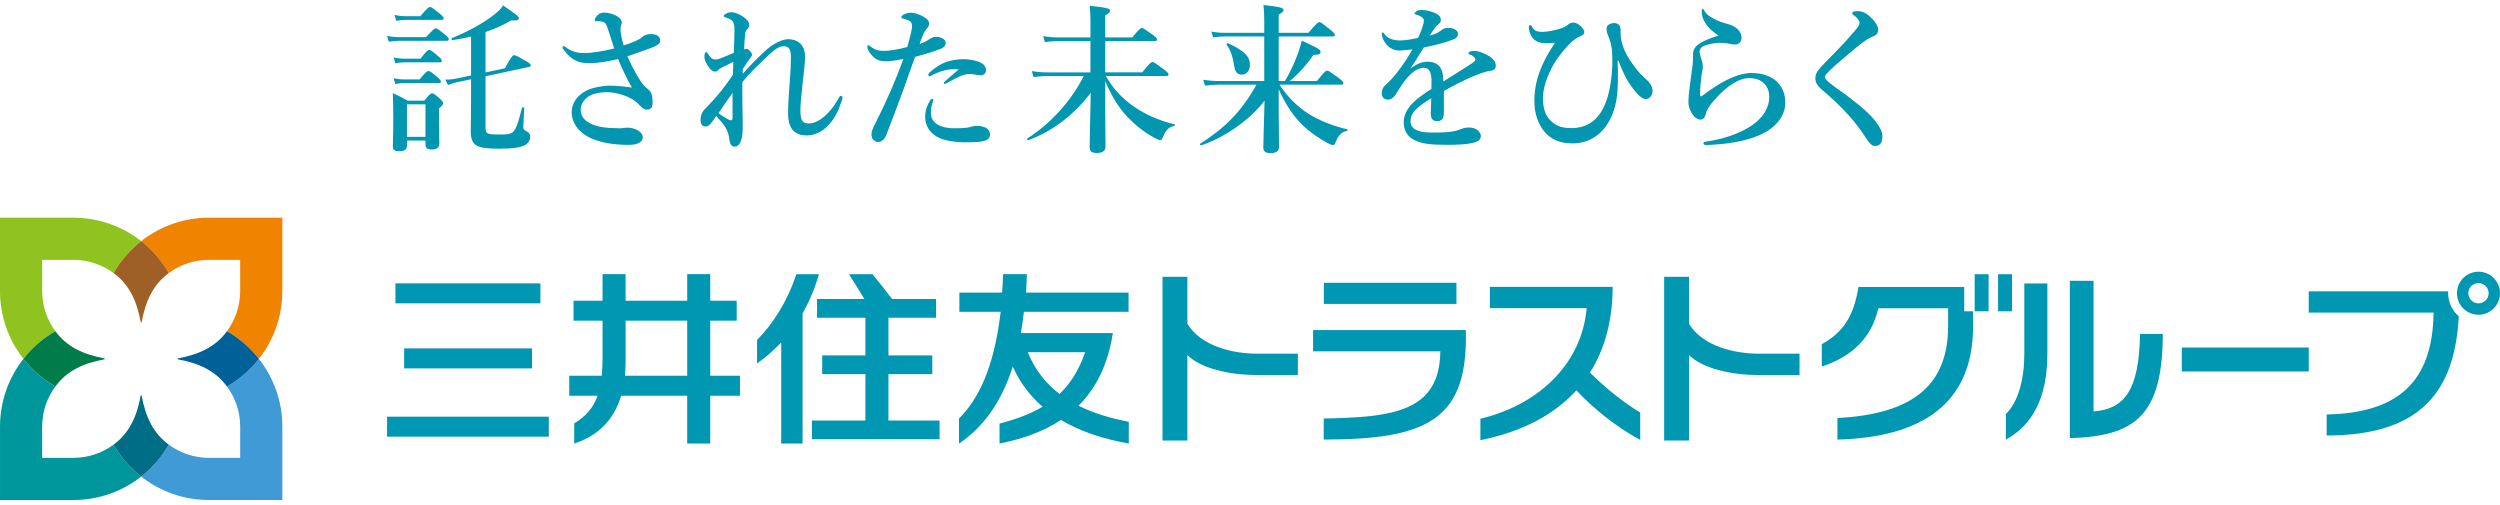 <?xml version="1.0" encoding="UTF-8"?>
<svg id="_x32_024-12" xmlns="http://www.w3.org/2000/svg" viewBox="0 0 198 40">
  <defs>
    <style>
      .cls-1 {
        fill: #00979c;
      }

      .cls-2 {
        fill: #0396b0;
      }

      .cls-3 {
        fill: #0097b2;
      }

      .cls-4 {
        fill: #006d87;
      }

      .cls-5 {
        fill: #9f6027;
      }

      .cls-6 {
        fill: #007c4b;
      }

      .cls-7 {
        fill: #409ad6;
      }

      .cls-8 {
        fill: #8fc31f;
      }

      .cls-9 {
        fill: #f08300;
      }

      .cls-10 {
        fill: #006098;
      }
    </style>
  </defs>
  <g>
    <path class="cls-2" d="M33.747,2.94c.53-.594.678-.695.764-.695.111,0,.246.101.727.493.21.164.308.278.308.367s-.037.126-.16.126h-3.807c-.234,0-.468.025-.788.076l-.135-.468c.37.076.641.101.912.101h2.18ZM32.232,11.131v.392c0,.316-.197.455-.628.455-.32,0-.493-.088-.493-.379,0-.367.037-.733.037-2.225,0-.657-.012-1.327-.037-1.997.567.253.641.303,1.183.594h1.306c.419-.506.517-.581.616-.581.123,0,.222.076.628.43.172.164.246.253.246.354,0,.126-.074.202-.32.405v.455c0,1.214.025,2.06.025,2.326,0,.341-.21.48-.641.48-.296,0-.456-.114-.456-.379v-.329h-1.466ZM33.304,4.647c.456-.594.604-.695.69-.695.111,0,.247.101.702.493.197.164.296.278.296.367s-.037.126-.16.126h-2.834c-.209,0-.419.025-.69.076l-.135-.468c.333.076.591.101.838.101h1.294ZM33.23,6.29c.468-.569.616-.67.702-.67.111,0,.246.101.69.468.197.164.296.278.296.367,0,.088-.037.126-.16.126h-2.772c-.21,0-.407.025-.678.076l-.135-.468c.32.076.567.101.813.101h1.244ZM33.291,1.284c.53-.632.678-.733.764-.733.111,0,.246.101.764.518.222.19.32.291.32.379s-.037.126-.16.126h-2.858c-.222,0-.443.025-.739.076l-.135-.468c.345.076.616.101.875.101h1.17ZM33.698,8.262h-1.466v2.579h1.466v-2.579ZM38.453,10.006c0,.607.074.645,1.084.645.628,0,.936,0,1.158-.265s.37-.771.653-1.858c.012-.063.172-.038.172.025-.012.468-.074,1.188-.074,1.454,0,.215.037.291.234.379.21.101.308.215.308.43,0,.291-.123.506-.394.67-.382.202-1.035.291-2.033.291-1.873,0-2.279-.24-2.279-1.441,0-.354.025-.771.025-2.478v-1.58l-.961.202c-.394.076-.419.088-.875.253l-.197-.43c.394,0,.616-.025,1.01-.114l1.023-.215v-3.084c-.48.126-.986.215-1.478.291-.062.013-.098-.139-.037-.164,1.183-.48,2.304-1.087,3.08-1.656.48-.341.825-.67.973-.935,1.207.847,1.244.872,1.244,1.037,0,.114-.16.19-.604.152-.604.354-1.294.67-2.033.923v3.198l1.54-.329c.517-.961.616-1.037.715-1.037.123,0,.271.076.924.442.333.202.407.265.407.367,0,.051-.049.101-.111.114l-3.474.746v3.969Z"/>
    <path class="cls-2" d="M50.367,3.231c.197-.088.357-.164.505-.303.185-.164.37-.228.702-.228.542,0,.714.265.714.518,0,.177-.123.354-.665.556-.48.177-1.121.417-1.934.683.308.695.592,1.251.986,1.871.234.367.296.442.702.784.209.177.308.468.308.961,0,.455-.136.607-.456.607-.197,0-.345-.088-.678-.455-.53-.569-1.712-.923-2.439-.923-.69,0-1.244.126-1.626.43-.296.24-.493.581-.493.935,0,.581.32.923.899,1.176.517.228,1.146.303,2.193.316.135,0,.246-.013.333-.025.062-.013.172-.025.271-.025.234,0,.592.063.863.24.222.139.357.316.357.531,0,.265-.234.594-1.121.594-1.281,0-2.439-.202-3.265-.67-.715-.405-1.244-1.087-1.244-1.896,0-.822.53-1.428,1.195-1.744.468-.228,1.232-.379,1.799-.379.493,0,1.232.063,1.774.152-.345-.581-.764-1.466-1.096-2.263-.678.177-1.626.329-2.181.329-.567,0-.825-.051-1.109-.177-.357-.164-.604-.354-.973-.822-.074-.088-.135-.19-.135-.24,0-.063.049-.114.098-.114.062,0,.148.088.259.164.443.303.899.392,1.392.392.456,0,1.404-.126,2.341-.367-.148-.455-.308-.986-.542-1.681-.099-.278-.185-.367-.32-.417-.111-.038-.259-.063-.357-.063h-.234c-.074,0-.086-.051-.086-.101,0-.088.074-.215.197-.341.111-.126.271-.24.579-.24.296,0,.801.126,1.121.379.16.126.246.265.246.417,0,.076-.025.139-.062.228-.037.101-.037.253-.037.367,0,.177.074.619.246,1.214.394-.126.616-.202.973-.367Z"/>
    <path class="cls-2" d="M58.819,9.374c.012.341,0,.619,0,.86,0,.847-.246,1.378-.604,1.378-.222,0-.369-.101-.431-.468-.049-.316-.074-.531-.21-.822-.222-.48-.542-.784-.85-1.138-.259.354-.369.544-.443.619-.16.164-.259.228-.456.215-.172-.013-.345-.152-.345-.518,0-.278.111-.619.296-.809.062-.063.135-.139.246-.253.752-.784,1.355-1.504,2.021-2.516.012-.392.025-.708.037-1.024-.764.392-1.072.506-1.183.632-.074.101-.16.139-.283.139-.135,0-.234-.076-.357-.202-.259-.278-.468-.683-.468-.948,0-.139.012-.24.037-.303.025-.063.049-.088.099-.088.074,0,.111.076.172.177.185.278.308.405.567.405.16,0,.296-.051.468-.114.357-.139.678-.291.986-.417.025-.784.049-1.327.049-1.782,0-.657-.098-.809-.678-1.011-.148-.051-.16-.076-.16-.126,0-.063.049-.101.123-.152.148-.088.32-.139.443-.139.135,0,.296.013.542.126.308.139.567.291.788.556.086.101.111.228.111.341,0,.114-.049.215-.148.303-.099.088-.16.228-.172.392-.025.303-.062.607-.086,1.226.062-.025.111-.051.185-.051.049,0,.123.025.271.164.123.126.172.228.172.316,0,.088-.037.126-.135.253-.259.367-.419.581-.591.86-.012.114-.012.278-.012.392.616-.683.949-1.037,1.774-1.808.53-.506,1.294-.935,1.823-.935.887,0,1.343.581,1.343,1.353,0,.581-.086,1.163-.185,2.06-.135,1.201-.185,1.883-.185,2.212,0,.733.123,1.049.653,1.049.825,0,1.725-.847,2.341-1.934.049-.088.111-.253.197-.253.074,0,.148.063.148.152,0,.051-.037.177-.062.24-.308.897-.579,1.428-1.072,1.947-.48.506-1.096.796-1.688.796-.986,0-1.491-.531-1.491-1.744,0-.569.037-1.353.135-2.553.062-.746.086-1.327.086-1.883,0-.645-.135-.885-.567-.885-.345,0-.678.202-1.331.834-.739.721-1.22,1.112-1.947,2.01,0,1.087,0,2.237.025,2.869ZM57.71,9.475c.21.101.308.063.308-.139v-1.985c-.394.544-.788,1.138-1.109,1.605.271.215.517.379.801.518Z"/>
    <path class="cls-2" d="M74.072,2.915c.172,0,.333,0,.555.114.148.076.271.19.271.379,0,.19-.123.354-.382.455-.517.215-1.404.468-2.045.645-.197.531-.591,1.669-.862,2.427-.296.822-.727,1.959-1.38,3.666-.185.48-.407.645-.715.645-.111,0-.259-.088-.357-.19s-.135-.215-.135-.455c0-.228.123-.468.333-.885.875-1.744,1.589-3.362,2.193-5.044-.665.126-1.035.177-1.343.177-.542,0-.813-.088-1.183-.493-.222-.24-.333-.531-.333-.657,0-.076.025-.114.061-.114.074,0,.123.051.21.114.308.215.517.329,1.01.329.604,0,1.257-.139,1.885-.303.271-.935.382-1.454.382-1.656,0-.215-.086-.367-.259-.442-.148-.063-.259-.101-.456-.152-.086-.025-.135-.051-.135-.101,0-.076.037-.139.172-.215.135-.076.345-.152.579-.152.333,0,.912.202,1.269.506.111.101.185.215.185.354,0,.126-.086.291-.172.379-.222.228-.308.468-.591,1.239.308-.101.579-.24.751-.367.148-.114.382-.202.493-.202ZM73.839,8.186c-.086.253-.111.531-.111.771,0,.683.579,1.201,1.873,1.201.653,0,1.047-.038,1.244-.101.185-.063.345-.088.641-.088.185,0,.456.076.616.164.172.101.308.278.308.531,0,.329-.296.48-.665.544-.357.063-.949.063-1.355.063-.48,0-1.059-.051-1.639-.215-.961-.278-1.478-.986-1.478-1.795,0-.544.16-.885.345-1.226.061-.114.16-.215.222-.215s.074.038.074.101c0,.063-.049.177-.074.265ZM75.144,5.506c-.32.051-.85.177-1.404.493-.037.025-.062.038-.111.038-.074,0-.111-.038-.111-.114,0-.051.037-.101.086-.164.333-.303.702-.581,1.133-.771.419-.19,1.059-.303,1.565-.303.542,0,1.096.139,1.368.278.283.139.419.329.419.619,0,.228-.197.379-.431.379-.16,0-.32-.025-.48-.063-.135-.025-.32-.038-.456-.038-.308,0-.85.202-1.737.721-.074.051-.111.063-.185.063-.062,0-.049-.051-.049-.088.012-.088.604-.544,1.183-1.062-.222-.025-.505-.025-.788.013Z"/>
    <path class="cls-2" d="M87.532,8.793c0,.935.025,2.326.025,2.806,0,.354-.234.518-.702.518-.382,0-.554-.139-.554-.468,0-.493.049-2.516.086-4.298-1.318,1.732-2.981,3.021-4.94,3.754-.062.025-.135-.101-.086-.139,1.885-1.188,3.523-3.046,4.472-4.943h-2.908c-.32,0-.641.025-1.072.076l-.135-.468c.468.076.825.101,1.183.101h3.462v-2.478h-2.55c-.32,0-.641.025-1.059.076l-.135-.468c.468.076.813.101,1.17.101h2.575v-1.302c0-.455-.012-.683-.062-1.201,1.392.152,1.614.202,1.614.392,0,.126-.099.215-.382.367v1.744h2.144c.517-.645.665-.746.751-.746.111,0,.259.101.838.518.271.202.369.303.369.392,0,.088-.037.126-.16.126h-3.942v2.478h2.932c.567-.721.715-.822.801-.822.111,0,.259.101.887.569.296.228.394.329.394.417s-.037.126-.16.126h-4.805c.505.897,1.195,1.681,2.07,2.313.936.683,2.07,1.201,3.376,1.517.062.013.049.101-.012.114-.48.126-.653.303-.924.91-.074.177-.123.228-.222.228-.062,0-.234-.076-.443-.19-.813-.43-1.54-1.024-2.181-1.694-.69-.758-1.232-1.656-1.712-2.794v2.364Z"/>
    <path class="cls-2" d="M101.274,8.805c0,.935.025,2.2.025,2.819,0,.341-.234.506-.678.506-.382,0-.567-.139-.567-.455,0-.417.061-2.124.098-3.704-1.133,1.504-3.166,2.933-5.014,3.539-.062.025-.135-.088-.086-.126,1.971-1.251,3.277-2.553,4.46-4.677h-3.006c-.32,0-.641.025-1.072.076l-.136-.468c.468.076.825.101,1.183.101h3.647v-3.527h-3.166c-.271,0-.53.025-.887.076l-.135-.468c.394.076.69.101.986.101h3.203v-.986c0-.442-.012-.67-.062-1.214,1.355.152,1.589.215,1.589.405,0,.114-.099.202-.382.354v1.441h2.353c.628-.746.776-.847.862-.847.111,0,.246.101.862.594.271.228.37.329.37.417s-.037.126-.16.126h-4.287v3.527h.493c.345-.569.678-1.264.924-1.909.197-.48.333-.948.406-1.289,1.281.594,1.491.708,1.491.872,0,.202-.111.253-.555.253-.542.784-1.294,1.618-1.885,2.073h2.156c.567-.721.714-.822.801-.822.111,0,.259.101.899.569.296.228.394.329.394.417s-.037.126-.16.126h-4.903c.628.961,1.367,1.694,2.267,2.288.862.544,1.885.961,3.104,1.251.062.013.049.101-.012.114-.48.126-.665.316-.924.923-.074.164-.111.215-.222.215-.049,0-.197-.063-.394-.164-.727-.392-1.441-.885-2.033-1.466-.739-.733-1.318-1.631-1.848-2.794v1.732ZM98.354,5.911c-.333,0-.53-.202-.591-.607-.123-.809-.308-1.365-.604-1.744-.037-.051.037-.164.099-.139,1.306.619,1.737,1.037,1.737,1.732,0,.43-.271.758-.641.758Z"/>
    <path class="cls-2" d="M116.778,4.027c.222,0,.628.126.986.316.579.303.702.619.702.86,0,.253-.16.379-.431.405-.148.013-.345.063-.69.177-.567.202-1.035.392-1.823.796-.406.215-.862.442-1.158.619-.012.316-.012.695-.012.961,0,.695.025.91-.037,1.112-.074.215-.271.329-.456.329-.357,0-.542-.177-.542-.607,0-.228.025-.531.037-1.214-.296.177-.493.316-.641.417-.665.468-.998.86-.998,1.403,0,.594.517.897,1.675.897.715,0,1.232-.013,1.676-.088.296-.051.468-.114.727-.215.148-.063.382-.101.505-.101.259,0,.554.063.727.215.135.114.259.278.259.468,0,.152-.099.303-.21.379-.246.177-.998.316-2.402.316-1.466,0-2.045-.088-2.649-.379-.505-.24-.85-.708-.85-1.416,0-.556.271-1.112.85-1.643.259-.24.714-.594,1.343-.986.012-.228.012-.417.012-.594,0-.67-.16-1.087-.604-1.087-.456,0-.899.303-1.392.872-.333.392-.579.847-.875,1.289-.148.215-.382.367-.555.367-.148,0-.296-.038-.382-.139-.074-.076-.135-.164-.135-.405,0-.152.074-.405.197-.518.123-.114.296-.278.431-.417.517-.531,1.195-1.416,1.799-2.503-.234.025-.591.063-.887.088-.567.051-1.207-.24-1.478-1.024-.049-.126-.061-.215-.061-.291,0-.063.025-.114.074-.114.037,0,.098.051.135.114.21.341.69.518,1.232.518.32,0,.764-.051,1.429-.202.135-.24.345-.796.406-1.037.037-.152.062-.24.062-.341,0-.088-.049-.152-.111-.215-.074-.076-.16-.114-.296-.177-.086-.038-.197-.076-.259-.088-.062-.013-.074-.025-.074-.063,0-.063.049-.101.086-.139.111-.114.308-.152.456-.152.419,0,.899.126,1.244.329.222.126.296.291.296.468,0,.126-.086.253-.172.316-.148.114-.259.24-.333.354-.074.101-.271.392-.37.556.444-.101.702-.24.986-.468.16-.126.357-.139.444-.139.468,0,.801.19.801.468,0,.19-.123.367-.345.442-.616.228-1.22.417-2.353.645-.123.19-.259.379-.431.67-.148.253-.32.544-.641.986.554-.379.936-.531,1.343-.531.456,0,.825.139,1.047.493.123.202.21.468.222,1.074.986-.619,1.515-.948,2.094-1.327.246-.164.443-.278.443-.379,0-.088-.049-.177-.135-.253-.111-.101-.21-.152-.357-.19-.037-.013-.049-.038-.049-.101,0-.114.222-.177.468-.177Z"/>
    <path class="cls-2" d="M128.113,4.811c.025.442.025.796.025,1.112,0,.999-.025,1.681-.209,2.414-.443,1.808-1.639,3.021-3.4,3.021-1.047,0-1.786-.379-2.255-.986-.431-.556-.752-1.327-.752-2.364,0-1.593.542-3.009,1.639-4.627-.222.025-.591.038-.776.038-.431,0-.825-.139-1.047-.48-.197-.303-.246-.569-.259-.784,0-.063.025-.164.099-.164.086,0,.123.063.16.126.172.316.357.405.85.405.345,0,1.059-.114,1.688-.367.148-.063.246-.152.357-.24.123-.088.222-.126.382-.126.271,0,.604.24.801.556.049.088.062.126.062.19,0,.139-.099.253-.283.316-.283.101-.616.354-.788.531-.468.468-.924.986-1.343,1.694-.555.935-.863,1.947-.863,2.692,0,.847.222,1.39.555,1.732.468.493.949.645,1.712.645,2.168,0,2.883-1.921,3.129-3.818.123-.961.111-1.416.086-2.035-.012-.657-.148-1.049-.333-1.504-.049-.114-.111-.278-.111-.531s.259-.43.628-.43c.185,0,.48.126.48.48,0,.581.025.809.148,1.226.16.518.394.973.862,1.618.505.695.727.86,1.121,1.226.271.253.407.581.407.847,0,.19-.086.379-.197.468-.062.051-.123.152-.345.152-.234,0-.554-.215-1.023-.847-.468-.619-.788-1.239-1.133-2.187h-.074Z"/>
    <path class="cls-2" d="M138.745,5.784c.899,0,1.626.291,2.057.758.394.43.591.91.591,1.605,0,1.037-.739,1.997-2.07,2.566-1.146.493-2.525.708-4.127.771-.197.013-.283-.038-.283-.139,0-.088.086-.114.259-.139,1.281-.19,2.464-.581,3.339-1.125,1.158-.695,1.614-1.605,1.614-2.389,0-.493-.16-.847-.431-1.1-.296-.265-.604-.405-1.207-.405-.641,0-1.639.48-2.76,1.795-.419.48-.542.695-.653,1.125-.074.265-.246.367-.357.367-.271,0-.493-.139-.715-.493-.16-.253-.283-.518-.283-.948,0-.468.185-1.77.283-2.49.049-.341.086-.619.086-.872v-.392c0-.291.148-.581.48-.809.308-.215.825-.43,1.54-.657-.259-.152-.665-.493-.813-.67-.283-.341-.517-.758-.517-1.188,0-.177.025-.253.074-.253.062,0,.086.063.148.177.259.442.949.784,1.885,1.037.554.152.998.518,1.047,1.011.025.278-.148.594-.468.594-.148,0-.234,0-.419-.038-.222-.051-.357-.063-.53-.076-.505-.051-.998.025-1.528.215-.283.101-.382.341-.382.442,0,.114.012.19.049.316.062.202.21.581.21.897,0,.215-.074.468-.099.657-.062.468-.111.973-.123,1.605,0,.114.086.114.209.025.099-.076.259-.19.345-.253.32-.24.875-.607,1.318-.847.727-.392,1.478-.683,2.23-.683Z"/>
    <path class="cls-2" d="M147.273,1.79c0-.076-.037-.164-.135-.291-.086-.114-.234-.228-.333-.303-.062-.038-.111-.076-.111-.152,0-.139.222-.164.456-.164.468,0,.887.303,1.294.796.246.303.308.506.308.708,0,.19-.111.379-.333.468-.333.126-.641.278-1.466.961-.641.531-1.651,1.378-2.119,1.846-.172.177-.308.341-.308.417,0,.126.074.19.16.291.062.076.345.316.653.531,1.306.91,2.489,1.858,3.031,2.503.591.708.714,1.074.714,1.39,0,.278-.049.455-.135.569-.099.139-.234.202-.505.202-.135,0-.37-.164-.653-.619-.739-1.188-1.848-2.452-3.486-3.83-.394-.329-.53-.619-.53-.897,0-.253.074-.468.246-.67.172-.228.628-.708,1.639-1.732.32-.329.751-.796,1.269-1.403.283-.329.345-.468.345-.619Z"/>
  </g>
  <g>
    <path class="cls-8" d="M4.386,26.232c-.657-.891-1.046-1.991-1.046-3.183v-2.469h2.469c1.191,0,2.293.388,3.184,1.046.561-.978,1.305-1.837,2.187-2.53-1.48-1.16-3.343-1.855-5.372-1.855H0v5.808c0,2.028.695,3.892,1.857,5.373.692-.883,1.552-1.628,2.529-2.189"/>
    <path class="cls-9" d="M22.361,17.241h-5.807c-2.028,0-3.892.695-5.374,1.855.882.693,1.627,1.552,2.188,2.53.891-.658,1.992-1.046,3.186-1.046h2.468v2.469c0,1.192-.39,2.292-1.047,3.183.979.561,1.838,1.306,2.53,2.189,1.162-1.481,1.856-3.344,1.856-5.373v-5.808Z"/>
    <path class="cls-1" d="M8.993,35.216c-.891.657-1.993,1.047-3.184,1.047h-2.469v-2.469c0-1.193.389-2.293,1.046-3.184-.977-.561-1.837-1.306-2.529-2.188C.695,29.902.001,31.766.001,33.794v5.807h5.808c2.028,0,3.892-.694,5.372-1.855-.882-.693-1.626-1.552-2.187-2.53"/>
    <path class="cls-7" d="M17.976,30.61c.657.891,1.047,1.991,1.047,3.184v2.469h-2.469c-1.192,0-2.294-.391-3.186-1.047-.56.978-1.305,1.837-2.187,2.53,1.481,1.161,3.344,1.855,5.373,1.855h5.808v-5.807c0-2.028-.695-3.892-1.857-5.373-.691.882-1.551,1.627-2.529,2.188"/>
    <path class="cls-5" d="M11.181,19.096c-.882.693-1.626,1.552-2.187,2.53,1.223.896,1.841,2.189,2.147,3.871,0,0,.006.038.041.038.035,0,.041-.038.041-.038.306-1.681.924-2.975,2.147-3.871-.56-.978-1.305-1.837-2.187-2.53"/>
    <path class="cls-6" d="M1.857,28.421c.692.882,1.552,1.627,2.529,2.188.895-1.224,2.191-1.842,3.872-2.148,0,0,.038-.006.038-.041,0-.036-.038-.041-.038-.041-1.681-.306-2.977-.924-3.872-2.149-.977.561-1.837,1.306-2.529,2.189"/>
    <path class="cls-4" d="M11.181,37.746c.882-.693,1.627-1.552,2.187-2.53-1.223-.894-1.84-2.189-2.147-3.871,0,0-.006-.038-.041-.038-.035,0-.041.038-.041.038-.305,1.681-.924,2.977-2.147,3.871.561.978,1.305,1.837,2.187,2.53"/>
    <path class="cls-10" d="M20.505,28.421c-.691-.883-1.551-1.628-2.529-2.189-.894,1.225-2.191,1.842-3.871,2.149,0,0-.038.004-.038.041,0,.035.038.041.038.041,1.68.305,2.977.924,3.871,2.148.978-.561,1.838-1.306,2.529-2.188"/>
  </g>
  <g>
    <g>
      <path class="cls-3" d="M89.402,33.407c-1.408-.273-2.771-.665-3.984-1.273,1.381-1.373,2.329-3.242,2.723-5.757h-7.287c.093-.536.174-1.097.239-1.685h8.29v-1.516h-8.12c.031-.472.053-.959.066-1.463h-1.883c-.018.508-.044.994-.078,1.463h-3.386v1.516h3.272c-.524,4.492-1.813,6.985-3.301,8.452v1.984c1.857-1.245,3.331-3.18,4.258-6.095.566,1.271,1.369,2.322,2.361,3.179-.971.58-2.107.997-3.409,1.335v1.58c1.852-.367,3.498-.96,4.865-1.867,1.53.914,3.355,1.514,5.371,1.867v-1.721ZM81.397,27.893h4.545c-.483,1.415-1.159,2.483-2.029,3.31-1.064-.814-1.937-1.886-2.517-3.31Z"/>
      <path class="cls-3" d="M58.606,29.759h-2.355v-4.36h2.095v-1.583h-2.095v-2.103h-1.825v2.103h-4.879v-2.103h-1.825v2.103h-2.298v1.583h2.298v2.931c0,.522-.019.996-.063,1.429h-2.576v1.582h2.246c-.338.952-.922,1.632-1.851,2.192v1.595c1.796-.582,3.12-1.783,3.717-3.787h5.23v3.787h1.825v-3.787h2.355v-1.582ZM49.495,29.759c.034-.346.052-.708.052-1.09v-3.27h4.879v4.36h-4.931Z"/>
      <g>
        <path class="cls-3" d="M64.862,21.714h-1.793c-.714,2.19-1.868,3.95-3.11,5.213v1.86c.694-.494,1.334-1.047,1.913-1.666v8.009h1.693v-10.31c.526-.922.96-1.951,1.297-3.105Z"/>
        <path class="cls-3" d="M70.365,33.306v-3.677h3.473v-1.48h-3.473v-2.986h3.766v-1.48h-3.475c-.534-.704-1.141-1.47-1.563-1.969h-1.853c.387.612.826,1.317,1.217,1.969h-3.748v1.48h3.832v2.986h-3.421v1.48h3.421v3.677h-4.237v1.48h10.11v-1.48h-4.049Z"/>
      </g>
      <g>
        <rect class="cls-3" x="31.317" y="22.442" width="11.484" height="1.582"/>
        <rect class="cls-3" x="32.009" y="27.593" width="10.128" height="1.584"/>
        <rect class="cls-3" x="30.656" y="33.001" width="12.808" height="1.582"/>
      </g>
      <path class="cls-3" d="M125.924,29.506c1.215-1.914,1.798-4.218,1.798-6.787h-9.725v1.686h7.669c-.417,4.643-4.088,7.743-8.419,8.756v1.701c3.371-.683,5.882-2.054,7.599-3.945,1.484,1.579,3.315,2.987,5.059,3.923v-2.165c-1.327-.803-2.738-1.929-3.982-3.17Z"/>
      <g>
        <path class="cls-3" d="M114.074,27.827c-.056,4.819-3.809,5.213-9.236,5.32v1.666c8.359,0,11.438-1.667,11.256-8.673h-12.097v1.687h10.077Z"/>
        <rect class="cls-3" x="104.849" y="22.397" width="10.5" height="1.673"/>
      </g>
      <path class="cls-3" d="M99.628,28.012c-2.055,0-4.486-.594-5.587-2.359v-3.731h-1.97v12.966h1.97v-6.768c1.063,1.057,3.326,1.579,5.447,1.579h3.305v-1.687h-3.166Z"/>
      <path class="cls-3" d="M139.358,28.012c-2.055,0-4.486-.594-5.588-2.359v-3.731h-1.969v12.966h1.969v-6.768c1.063,1.057,3.325,1.579,5.448,1.579h3.305v-1.687h-3.164Z"/>
    </g>
    <g>
      <g>
        <path class="cls-3" d="M155.566,24.655v-1.924h-8.376c-.375,2.323-1.209,3.58-2.904,4.532v1.768c2.412-.805,3.937-2.269,4.479-4.615h5.524v1.425c0,4.977-3.198,6.967-8.764,7.269v1.706c6.678-.183,10.742-2.829,10.742-8.975v-1.188h-.701Z"/>
        <g>
          <rect class="cls-3" x="156.394" y="21.718" width="1.104" height="2.936"/>
          <rect class="cls-3" x="158.248" y="21.718" width="1.104" height="2.936"/>
        </g>
      </g>
      <g>
        <path class="cls-3" d="M165.81,32.583v-10.343h-1.879v12.46c5.136-.149,7.353-1.748,7.362-8.245h-1.803c-.068,4.476-1.248,5.948-3.679,6.128Z"/>
        <path class="cls-3" d="M160.327,22.453h1.825v5.547c0,3.514-1.183,5.669-3.288,6.812v-2.019c.976-.946,1.462-2.748,1.462-4.774v-5.566Z"/>
      </g>
      <rect class="cls-3" x="172.798" y="27.525" width="10.054" height="1.896"/>
      <g>
        <path class="cls-3" d="M193.894,23.222c0-.051.003-.101.005-.151h-11.048v1.687h9.888c-.066,5.59-2.929,7.957-8.466,8.067v1.666c7.543,0,10.158-3.594,10.463-9.443-.514-.441-.842-1.095-.842-1.825Z"/>
        <path class="cls-3" d="M196.296,21.519c-.941,0-1.704.763-1.704,1.704s.763,1.704,1.704,1.704c.941,0,1.704-.763,1.704-1.704s-.763-1.704-1.704-1.704ZM196.296,24.027c-.445,0-.804-.36-.804-.804s.359-.804.804-.804c.444,0,.805.36.805.804s-.36.804-.805.804Z"/>
      </g>
    </g>
  </g>
</svg>